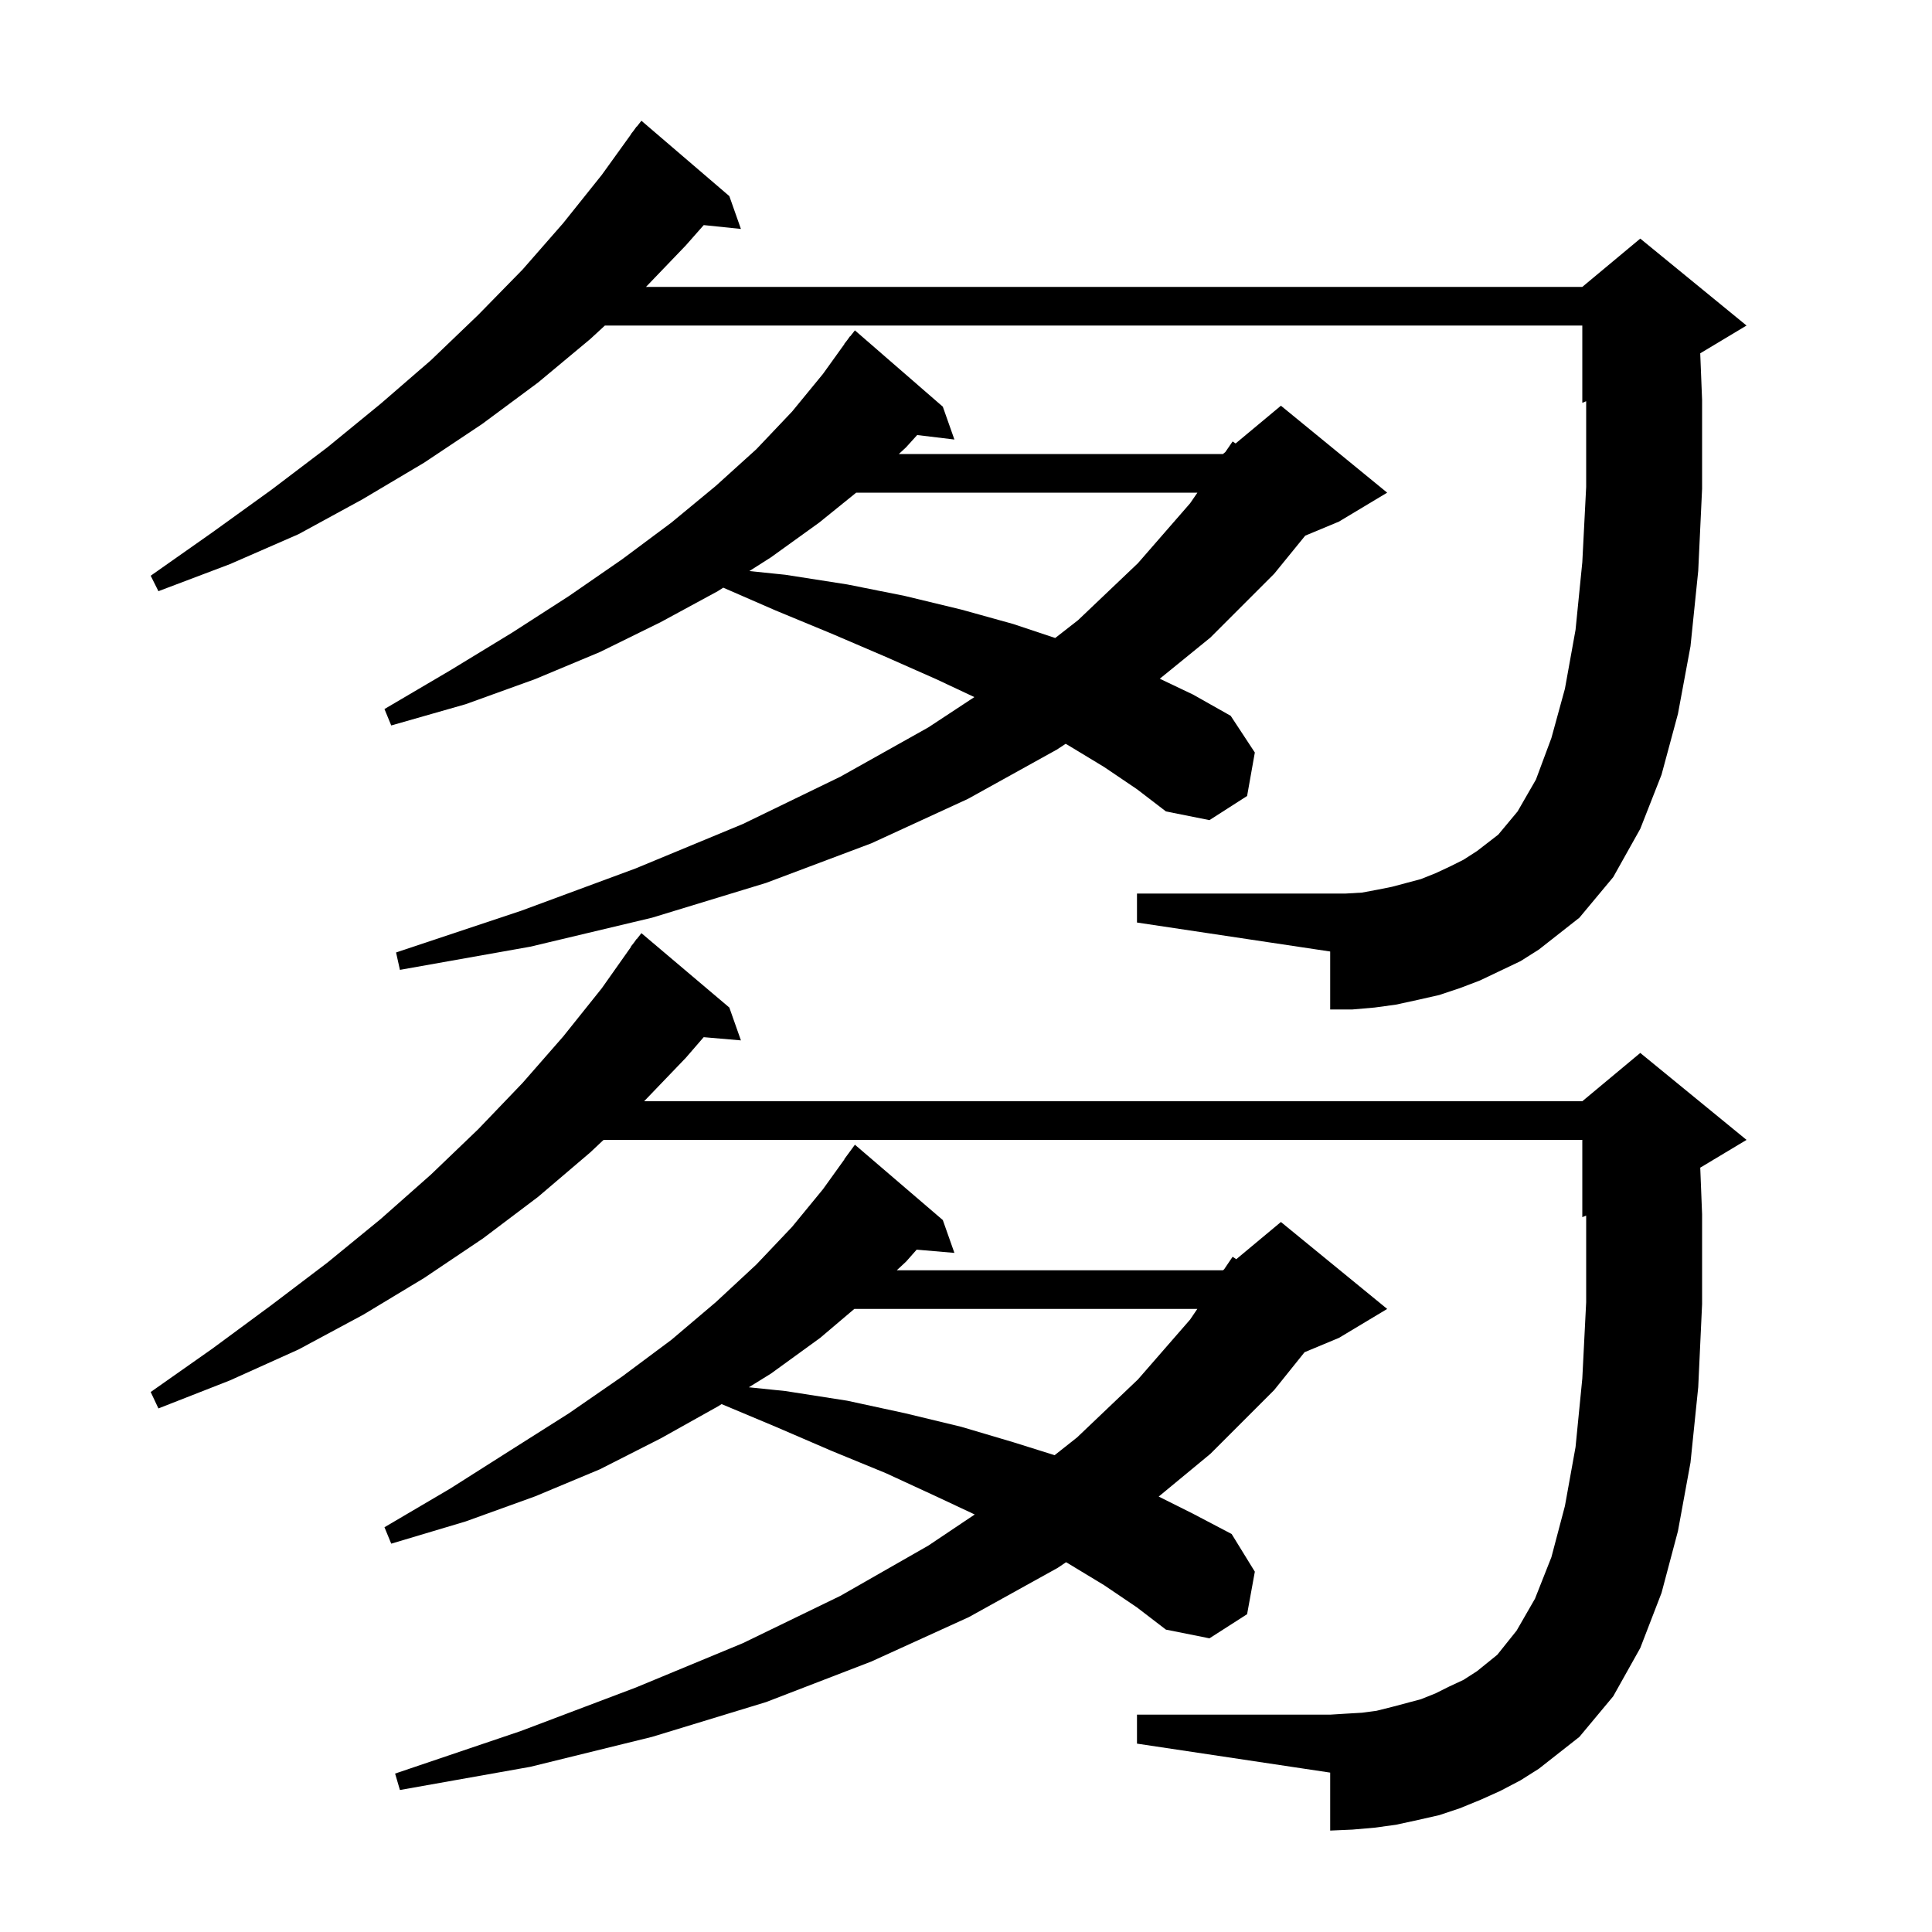 <svg xmlns="http://www.w3.org/2000/svg" xmlns:xlink="http://www.w3.org/1999/xlink" version="1.1" baseProfile="full" viewBox="0 0 200 200" width="200" height="200"><g fill="currentColor"><path d="M 114.3 164.1 L 110.5 161.8 L 110.357 161.722 L 109.5 162.3 L 100.3 167.4 L 90.2 172.0 L 79.3 176.2 L 67.5 179.8 L 54.9 182.9 L 41.4 185.3 L 40.9 183.6 L 53.9 179.2 L 65.8 174.7 L 76.9 170.1 L 87.0 165.2 L 96.1 160.0 L 100.903 156.779 L 96.9 154.9 L 91.7 152.5 L 86.1 150.2 L 80.3 147.7 L 74.701 145.352 L 74.3 145.6 L 68.4 148.9 L 62.1 152.1 L 55.4 154.9 L 48.2 157.5 L 40.5 159.8 L 39.8 158.1 L 46.6 154.1 L 52.9 150.1 L 58.9 146.3 L 64.4 142.5 L 69.5 138.7 L 74.1 134.8 L 78.3 130.9 L 82.0 127.0 L 85.2 123.1 L 87.418 120.011 L 87.4 120.0 L 88.5 118.5 L 97.6 126.3 L 98.8 129.7 L 94.893 129.363 L 93.8 130.6 L 92.832 131.5 L 126.6 131.5 L 126.72 131.4 L 127.6 130.1 L 127.977 130.353 L 132.6 126.5 L 143.6 135.5 L 138.6 138.5 L 135.047 139.981 L 131.9 143.9 L 125.3 150.5 L 119.948 154.924 L 123.5 156.7 L 127.5 158.8 L 129.9 162.7 L 129.1 167.1 L 125.2 169.6 L 120.7 168.7 L 117.7 166.4 Z M 155.3 185.4 L 153.3 186.3 L 151.1 187.2 L 149.0 187.9 L 146.8 188.4 L 144.5 188.9 L 142.3 189.2 L 140.0 189.4 L 137.7 189.5 L 137.7 183.5 L 117.7 180.5 L 117.7 177.5 L 137.7 177.5 L 139.3 177.4 L 141.0 177.3 L 142.5 177.1 L 144.1 176.7 L 147.1 175.9 L 148.6 175.3 L 150.0 174.6 L 151.5 173.9 L 152.9 173.0 L 155.0 171.3 L 157.0 168.8 L 158.9 165.5 L 160.6 161.2 L 162.0 155.9 L 163.1 149.8 L 163.8 142.7 L 164.2 134.8 L 164.2 126.0 L 164.193 125.836 L 163.8 126.0 L 163.8 118.0 L 62.481 118.0 L 61.1 119.3 L 55.7 123.9 L 50.0 128.2 L 43.9 132.3 L 37.6 136.1 L 30.9 139.7 L 23.8 142.9 L 16.4 145.8 L 15.6 144.1 L 22.0 139.6 L 28.1 135.1 L 33.9 130.7 L 39.4 126.2 L 44.6 121.6 L 49.5 116.9 L 54.1 112.1 L 58.3 107.3 L 62.3 102.3 L 65.325 98.015 L 65.3 98.0 L 65.647 97.558 L 65.9 97.2 L 65.918 97.213 L 66.4 96.6 L 75.5 104.3 L 76.7 107.7 L 72.845 107.368 L 71.0 109.5 L 66.68 114.0 L 163.8 114.0 L 169.8 109.0 L 180.8 118.0 L 176.009 120.875 L 176.2 125.7 L 176.2 135.0 L 175.8 143.6 L 175.0 151.4 L 173.7 158.5 L 172.0 164.9 L 169.8 170.6 L 167.0 175.6 L 163.5 179.8 L 159.3 183.1 L 157.4 184.3 Z M 88.438 135.5 L 84.9 138.5 L 79.8 142.2 L 77.518 143.611 L 81.3 144.0 L 87.7 145.0 L 93.7 146.3 L 99.5 147.7 L 104.9 149.3 L 109.175 150.641 L 111.5 148.8 L 117.8 142.8 L 123.2 136.6 L 123.945 135.5 Z M 114.3 79.4 L 110.5 77.1 L 110.317 77 L 109.4 77.6 L 100.2 82.7 L 90.2 87.3 L 79.3 91.4 L 67.5 95.0 L 54.9 98.0 L 41.4 100.4 L 41.0 98.6 L 53.9 94.3 L 65.8 89.9 L 76.9 85.3 L 87.0 80.4 L 96.1 75.3 L 100.866 72.162 L 96.9 70.3 L 91.7 68.0 L 86.1 65.6 L 80.3 63.2 L 74.872 60.836 L 74.3 61.2 L 68.4 64.4 L 62.1 67.5 L 55.4 70.3 L 48.2 72.9 L 40.5 75.1 L 39.8 73.4 L 46.6 69.4 L 53.0 65.5 L 58.9 61.7 L 64.4 57.9 L 69.5 54.1 L 74.1 50.3 L 78.3 46.5 L 82.0 42.6 L 85.2 38.7 L 87.418 35.611 L 87.4 35.6 L 87.697 35.222 L 88.0 34.8 L 88.018 34.814 L 88.5 34.2 L 97.6 42.1 L 98.8 45.5 L 94.945 45.035 L 93.8 46.3 L 93.048 47.0 L 126.6 47.0 L 126.849 46.793 L 127.6 45.7 L 127.91 45.908 L 132.6 42.0 L 143.6 51.0 L 138.6 54.0 L 135.115 55.452 L 131.9 59.4 L 125.3 66.0 L 120.06 70.262 L 123.5 71.9 L 127.4 74.1 L 129.9 77.9 L 129.1 82.4 L 125.2 84.9 L 120.7 84.0 L 117.7 81.7 Z M 153.2 101.5 L 151.1 102.3 L 149.0 103.0 L 146.8 103.5 L 144.5 104.0 L 142.3 104.3 L 140.0 104.5 L 137.7 104.5 L 137.7 98.5 L 117.7 95.5 L 117.7 92.5 L 139.3 92.5 L 141.0 92.4 L 142.6 92.1 L 144.1 91.8 L 147.1 91.0 L 148.6 90.4 L 150.1 89.7 L 151.5 89.0 L 152.9 88.1 L 155.1 86.4 L 157.1 84.0 L 159.0 80.7 L 160.6 76.4 L 162.0 71.3 L 163.1 65.2 L 163.8 58.2 L 164.2 50.4 L 164.2 41.6 L 164.197 41.534 L 163.8 41.7 L 163.8 33.7 L 62.619 33.7 L 61.1 35.1 L 55.7 39.6 L 49.9 43.9 L 43.9 47.9 L 37.5 51.7 L 30.9 55.3 L 23.8 58.4 L 16.4 61.2 L 15.6 59.6 L 22.0 55.1 L 28.1 50.7 L 33.9 46.3 L 39.4 41.8 L 44.6 37.3 L 49.5 32.6 L 54.1 27.9 L 58.3 23.1 L 62.3 18.1 L 65.317 13.91 L 65.3 13.9 L 65.587 13.535 L 65.9 13.1 L 65.918 13.113 L 66.4 12.5 L 75.5 20.3 L 76.7 23.7 L 72.851 23.302 L 71.0 25.4 L 66.872 29.7 L 163.8 29.7 L 169.8 24.7 L 180.8 33.7 L 176.007 36.576 L 176.2 41.4 L 176.2 50.6 L 175.8 59.1 L 175.0 66.9 L 173.7 73.9 L 172.0 80.2 L 169.8 85.8 L 167.0 90.8 L 163.5 95.0 L 159.3 98.3 L 157.4 99.5 Z M 88.634 51.0 L 84.8 54.1 L 79.8 57.7 L 77.574 59.116 L 81.3 59.5 L 87.7 60.5 L 93.7 61.7 L 99.5 63.1 L 104.9 64.6 L 109.236 66.045 L 111.6 64.2 L 117.8 58.3 L 123.2 52.1 L 123.956 51.0 Z "/></g></svg>